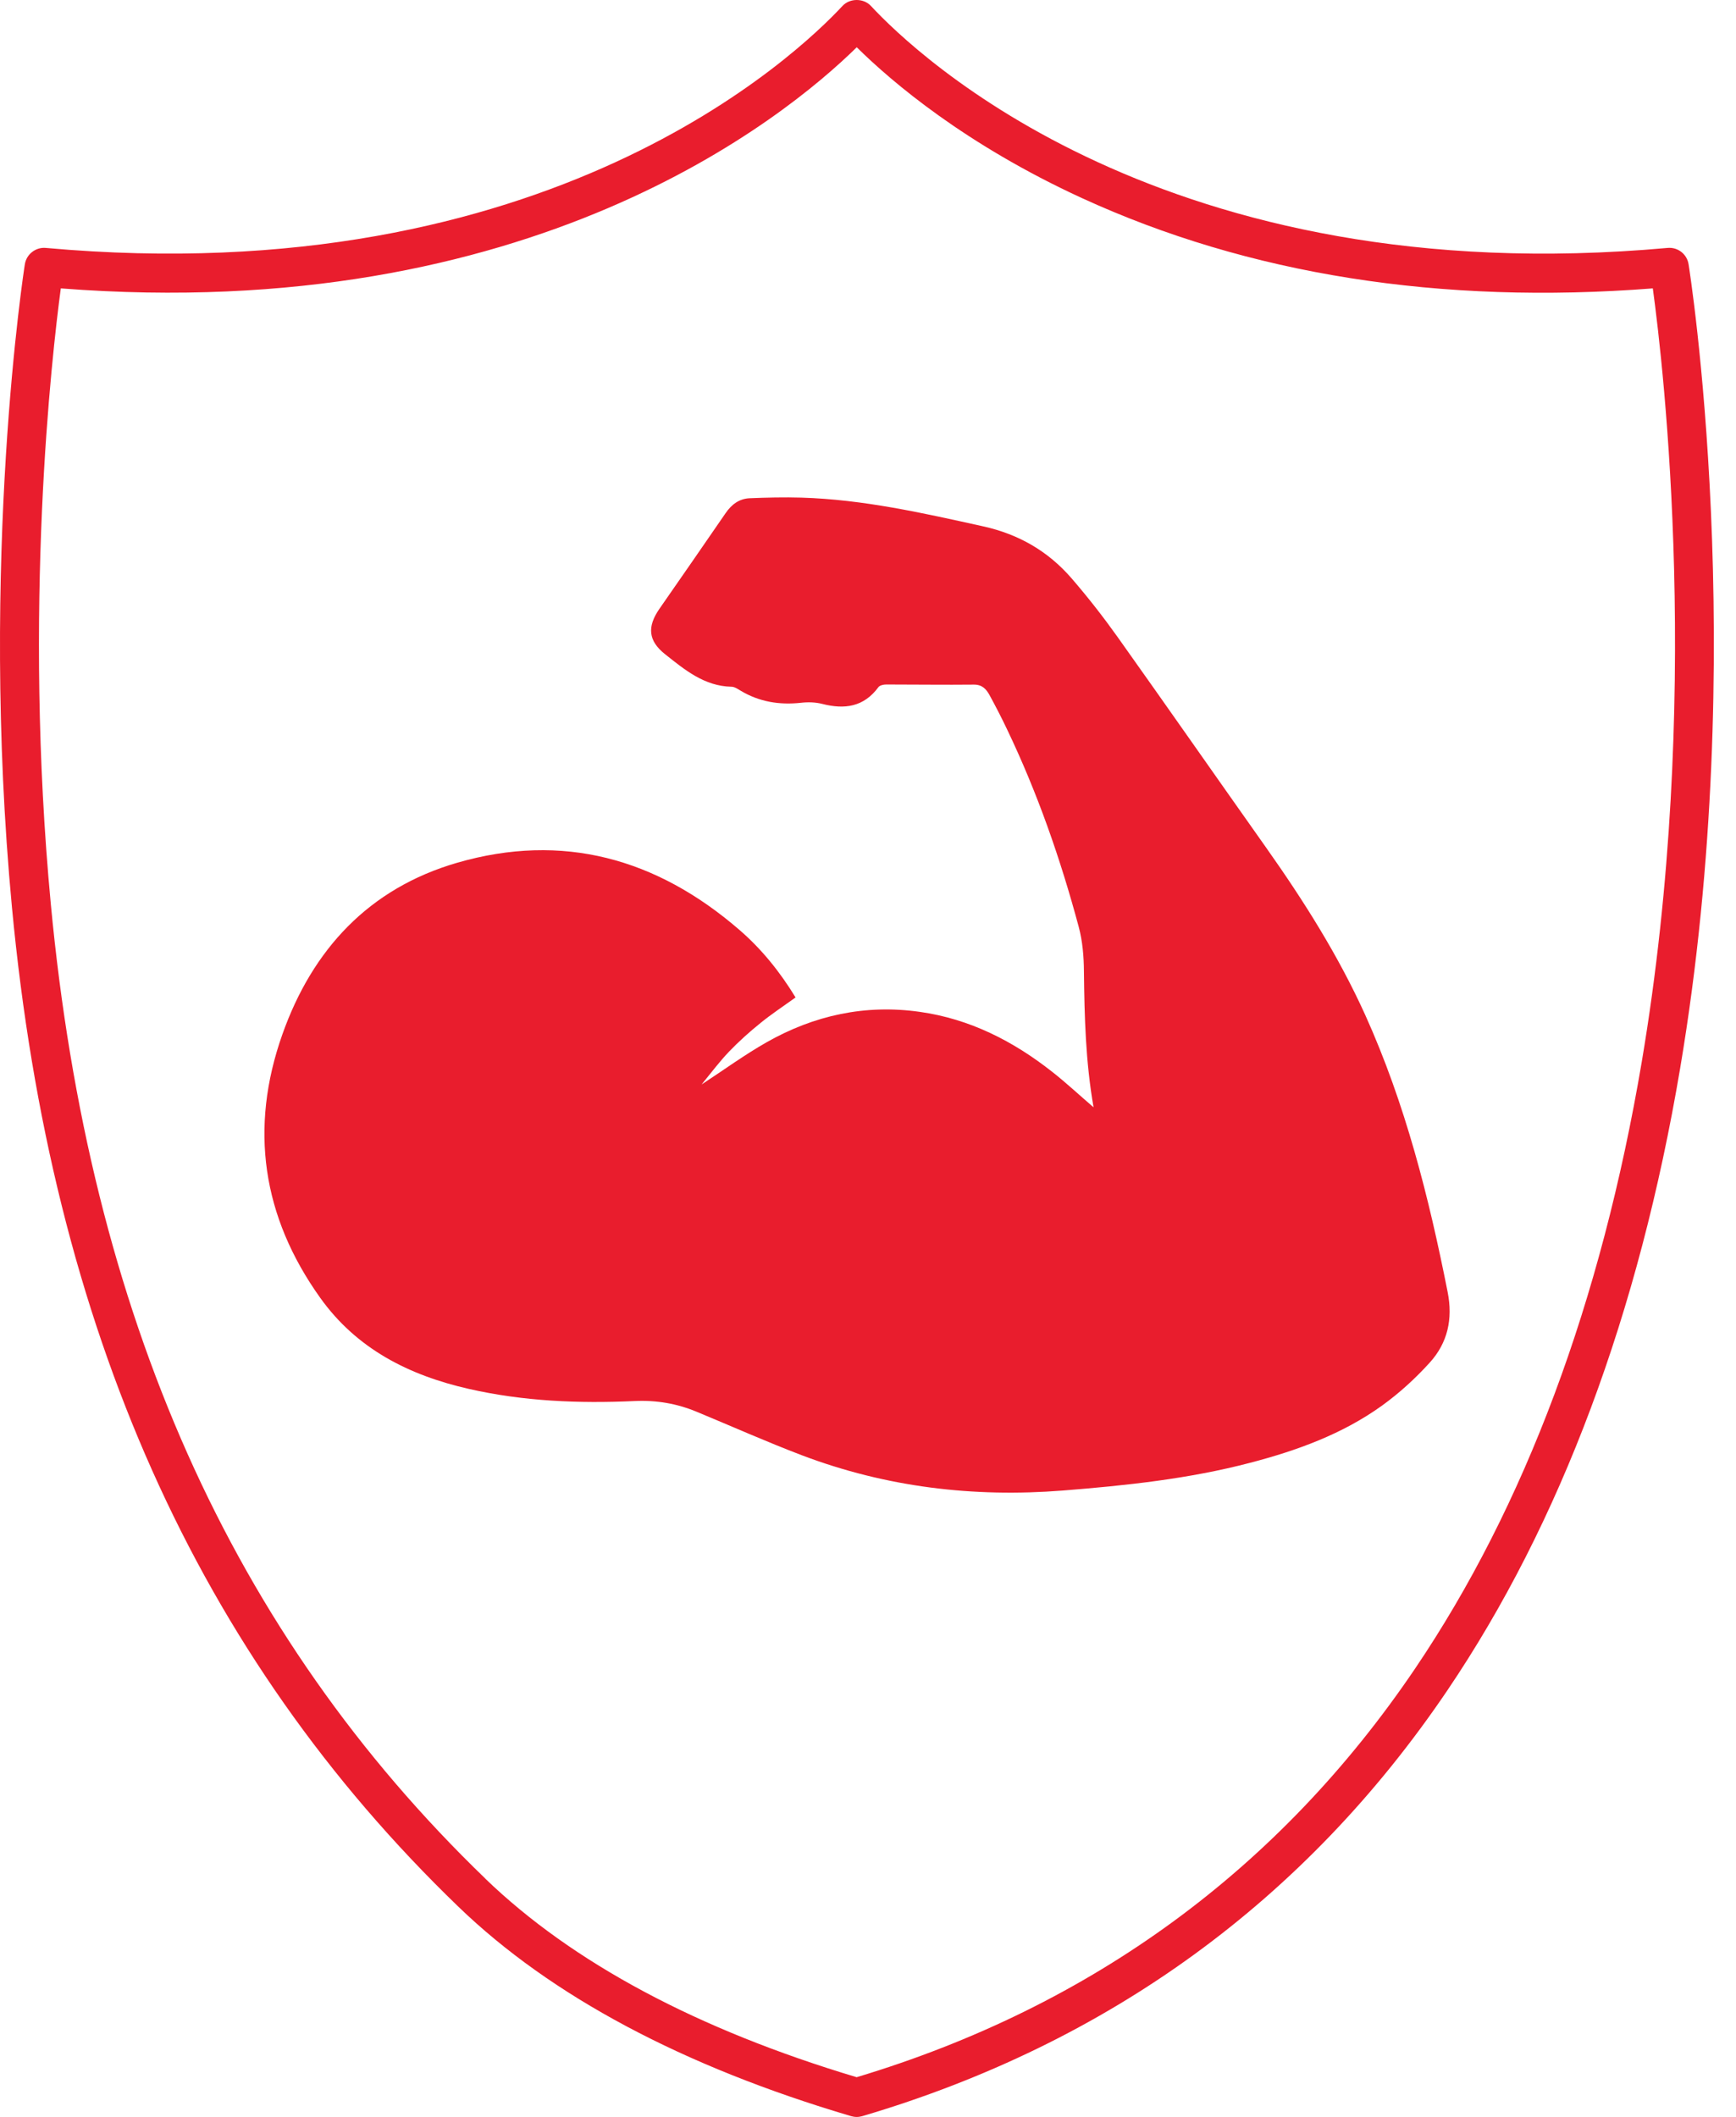 <svg width="73" height="89" viewBox="0 0 73 89" fill="none" xmlns="http://www.w3.org/2000/svg">
<g id="Icon Strength">
<path d="M36.023 89C35.945 89 35.868 88.987 35.791 88.966C28.725 86.878 23.171 83.918 19.275 80.16C8.308 69.585 2.17 55.843 0.503 38.15C-0.88 23.473 1.023 11.235 1.045 11.11C1.113 10.685 1.504 10.384 1.925 10.423C23.055 12.33 33.536 2.283 35.426 0.251C35.735 -0.084 36.315 -0.084 36.624 0.251C38.51 2.283 48.995 12.334 70.124 10.423C70.554 10.384 70.936 10.681 71.005 11.106C71.031 11.265 73.604 27.386 70.653 44.903C68.913 55.229 65.618 64.03 60.868 71.058C54.901 79.881 46.624 85.903 36.259 88.966C36.182 88.987 36.104 89 36.027 89H36.023ZM20.409 78.983C24.073 82.514 29.322 85.323 36.023 87.329C45.907 84.357 53.806 78.579 59.51 70.143C64.128 63.313 67.332 54.731 69.038 44.636C71.589 29.512 69.957 15.461 69.502 12.124C60.576 12.82 52.504 11.544 45.494 8.327C40.602 6.08 37.513 3.456 36.027 1.987C32.977 4.981 22.303 13.662 2.557 12.124C2.174 14.976 0.967 25.603 2.136 38C3.764 55.285 9.743 68.691 20.413 78.983H20.409Z" fill="#E91D2D"/>
<path d="M45.984 46.552C45.374 46.028 44.837 45.526 44.257 45.07C42.608 43.769 40.782 42.837 38.677 42.54C36.383 42.214 34.231 42.686 32.234 43.82C31.319 44.34 30.464 44.963 29.502 45.594C29.91 45.096 30.258 44.628 30.658 44.211C31.07 43.782 31.521 43.378 31.985 43.004C32.449 42.626 32.947 42.3 33.454 41.934C32.805 40.869 32.028 39.898 31.079 39.082C27.616 36.093 23.665 34.984 19.219 36.273C15.52 37.347 13.136 39.916 11.873 43.489C10.477 47.433 11.027 51.148 13.463 54.559C15.001 56.715 17.2 57.819 19.713 58.391C22.011 58.914 24.343 59.009 26.684 58.902C27.599 58.859 28.458 59.005 29.296 59.353C30.769 59.963 32.23 60.615 33.72 61.182C37.26 62.523 40.928 62.961 44.695 62.664C47.346 62.454 49.983 62.175 52.56 61.5C54.536 60.985 56.448 60.293 58.119 59.091C58.844 58.567 59.523 57.948 60.125 57.282C60.872 56.458 61.1 55.457 60.876 54.327C60.086 50.332 59.094 46.402 57.41 42.673C56.28 40.178 54.828 37.88 53.252 35.65C51.164 32.699 49.094 29.731 46.998 26.784C46.392 25.934 45.748 25.109 45.065 24.319C44.077 23.176 42.84 22.459 41.34 22.128C38.815 21.57 36.298 20.998 33.699 20.921C32.973 20.9 32.243 20.917 31.517 20.947C31.083 20.968 30.761 21.209 30.512 21.574C29.588 22.923 28.656 24.259 27.724 25.603C27.208 26.351 27.256 26.943 27.969 27.506C28.793 28.159 29.614 28.846 30.756 28.872C30.885 28.872 31.018 28.962 31.139 29.035C31.925 29.508 32.775 29.645 33.682 29.546C33.978 29.512 34.296 29.521 34.579 29.594C35.516 29.834 36.323 29.723 36.938 28.889C36.993 28.812 37.152 28.777 37.264 28.777C38.497 28.777 39.725 28.795 40.958 28.782C41.306 28.782 41.474 28.975 41.611 29.224C41.869 29.697 42.118 30.178 42.35 30.668C43.626 33.335 44.596 36.114 45.361 38.966C45.524 39.572 45.576 40.221 45.58 40.848C45.602 42.742 45.649 44.628 45.984 46.548V46.552Z" fill="#E91D2D"/>
</g>
</svg>
